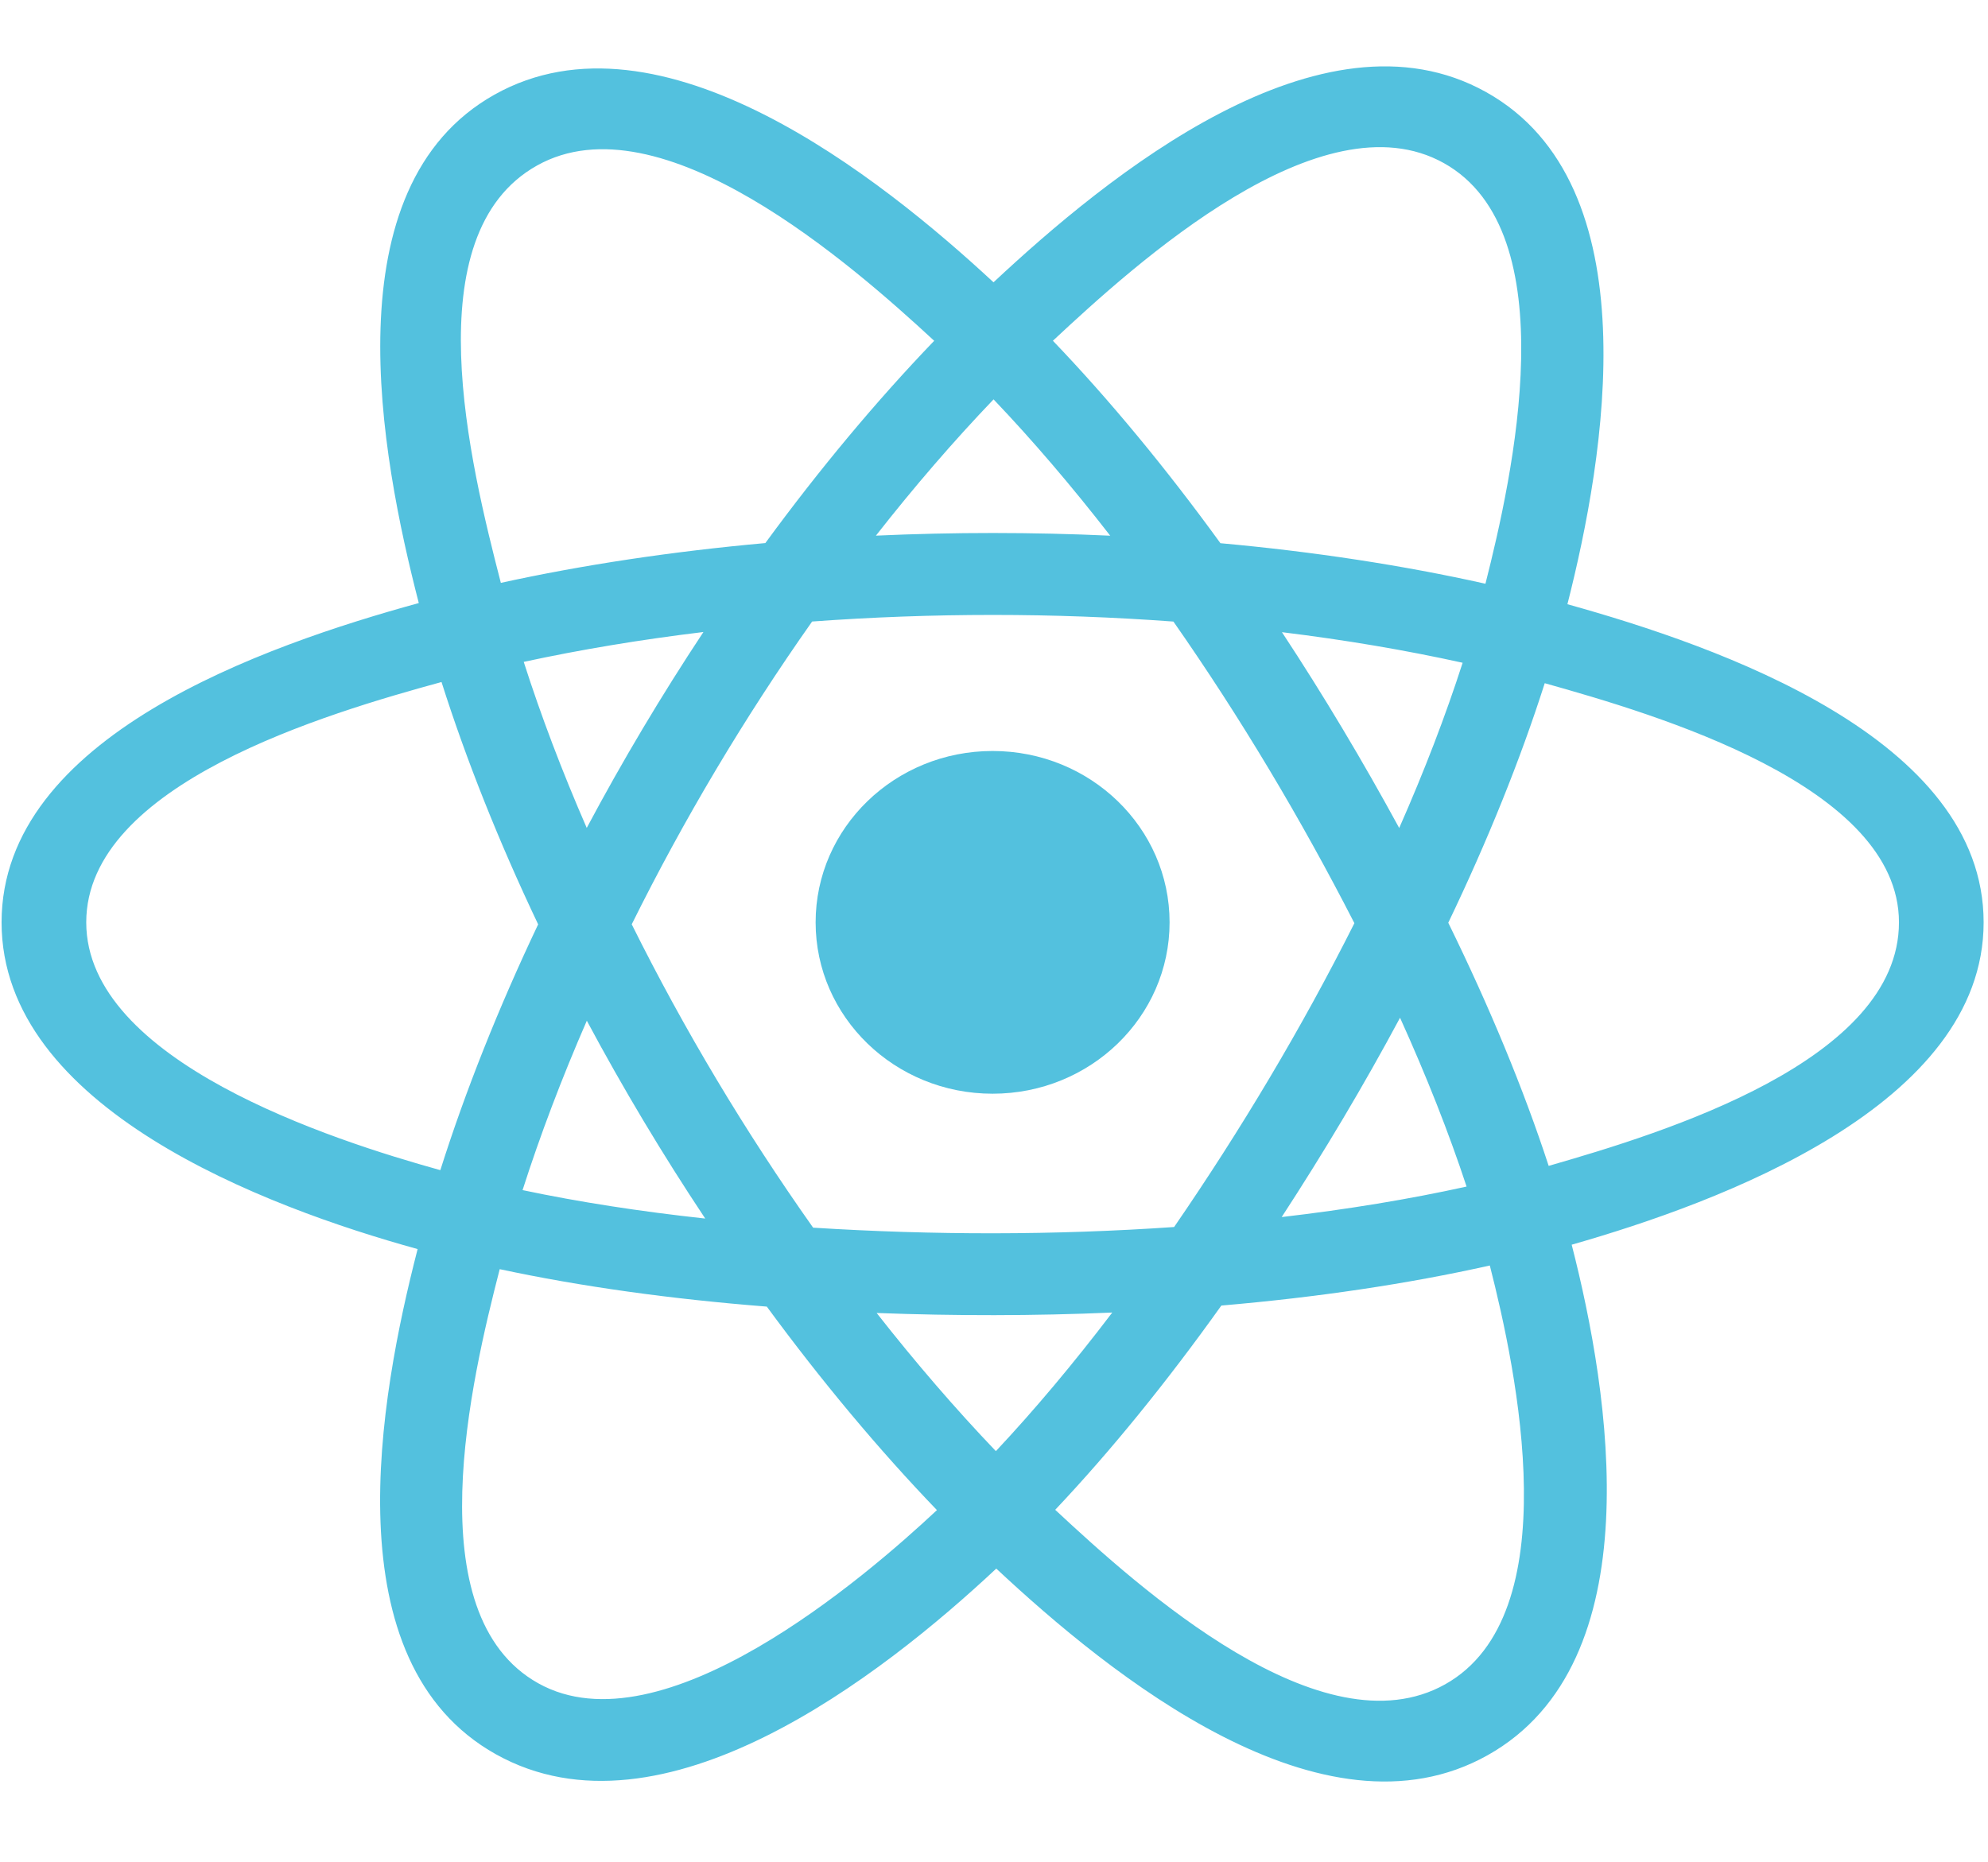 <svg xmlns="http://www.w3.org/2000/svg" xmlns:xlink="http://www.w3.org/1999/xlink" width="237" zoomAndPan="magnify" viewBox="0 0 177.75 166.5" height="222" preserveAspectRatio="xMidYMid meet" version="1.0"><defs><g/><clipPath id="da10ba0772"><path d="M 0.141 5 L 177.359 5 L 177.359 160 L 0.141 160 Z M 0.141 5 " clip-rule="nonzero"/></clipPath></defs><g fill="#000000" fill-opacity="1"><g transform="translate(86.008, 77.351)"><g><path d="M 2.75 0.141 C 2.219 0.141 1.781 -0.02 1.438 -0.344 C 1.094 -0.676 0.922 -1.086 0.922 -1.578 C 0.922 -2.066 1.094 -2.473 1.438 -2.797 C 1.781 -3.129 2.219 -3.297 2.75 -3.297 C 3.27 -3.297 3.695 -3.129 4.031 -2.797 C 4.363 -2.473 4.531 -2.066 4.531 -1.578 C 4.531 -1.086 4.363 -0.676 4.031 -0.344 C 3.695 -0.02 3.27 0.141 2.75 0.141 Z M 2.75 0.141 "/></g></g></g><path fill="#53c1de" d="M 104.574 82.484 C 104.574 74.023 97.492 67.16 88.75 67.16 C 80.012 67.16 72.926 74.023 72.926 82.484 C 72.926 90.949 80.012 97.809 88.75 97.809 C 97.492 97.809 104.574 90.949 104.574 82.484 Z M 104.574 82.484 " fill-opacity="1" fill-rule="nonzero"/><g clip-path="url(#da10ba0772)"><path fill="#53c1de" d="M 140.145 54.035 C 143.488 40.887 147.688 16.504 132.879 8.238 C 118.141 0.004 98.961 15.777 88.832 25.246 C 78.734 15.871 59.016 0.168 44.219 8.461 C 29.484 16.719 34.027 40.699 37.445 53.93 C 23.703 57.711 0.141 65.852 0.141 82.484 C 0.141 99.07 23.676 107.93 37.34 111.703 C 33.91 125.008 29.594 148.645 44.348 156.887 C 59.199 165.18 78.855 149.848 89.078 140.277 C 99.27 149.801 118.266 165.23 133.008 156.969 C 147.797 148.68 143.945 124.621 140.527 111.312 C 153.773 107.527 177.359 98.863 177.359 82.484 C 177.359 66.012 153.672 57.805 140.145 54.035 Z M 138.469 104.262 C 136.223 97.387 133.195 90.074 129.492 82.52 C 133.027 75.148 135.938 67.93 138.117 61.098 C 148.035 63.883 169.789 70.246 169.789 82.484 C 169.789 94.84 148.914 101.262 138.469 104.262 Z M 129.215 150.625 C 118.215 156.789 101.875 142.031 94.348 135.02 C 99.344 129.73 104.332 123.582 109.203 116.754 C 117.773 116.02 125.867 114.816 133.207 113.172 C 135.609 122.586 140.262 144.43 129.215 150.625 Z M 48.129 150.535 C 37.129 144.395 42.156 123.301 44.68 113.5 C 51.938 115.055 59.973 116.172 68.562 116.848 C 73.465 123.527 78.598 129.668 83.773 135.047 C 77.379 141.035 59.18 156.707 48.129 150.535 Z M 7.711 82.484 C 7.711 70.086 29.336 63.77 39.477 60.992 C 41.695 67.977 44.605 75.277 48.117 82.664 C 44.559 90.156 41.609 97.578 39.371 104.645 C 29.699 101.961 7.711 94.891 7.711 82.484 Z M 48.012 14.805 C 59.059 8.613 76.195 23.691 83.527 30.477 C 78.379 35.832 73.293 41.926 68.43 48.566 C 60.098 49.316 52.117 50.516 44.781 52.125 C 42.031 41.453 36.98 20.988 48.012 14.805 Z M 114.621 56.535 C 120.273 57.227 125.691 58.145 130.777 59.27 C 129.25 64.008 127.348 68.965 125.105 74.047 C 121.855 68.074 118.367 62.223 114.621 56.535 Z M 88.836 35.715 C 92.328 39.379 95.824 43.469 99.266 47.906 C 92.285 47.586 85.297 47.586 78.316 47.902 C 81.762 43.504 85.289 39.422 88.836 35.715 Z M 52.461 74.039 C 50.254 68.977 48.367 64 46.828 59.191 C 51.883 58.098 57.277 57.199 62.895 56.52 C 59.137 62.199 55.652 68.047 52.461 74.039 Z M 63.055 108.973 C 57.254 108.344 51.777 107.496 46.723 106.43 C 48.289 101.539 50.215 96.453 52.469 91.281 C 55.707 97.336 59.242 103.242 63.055 108.973 Z M 89.043 129.773 C 85.457 126.023 81.879 121.875 78.383 117.418 C 85.398 117.684 92.43 117.684 99.449 117.379 C 95.996 121.922 92.512 126.074 89.043 129.773 Z M 125.18 91.016 C 127.547 96.246 129.543 101.301 131.129 106.113 C 125.992 107.246 120.445 108.16 114.598 108.84 C 118.375 103.043 121.918 97.102 125.18 91.016 Z M 104.98 109.73 C 94.246 110.473 83.441 110.465 72.703 109.789 C 66.602 101.16 61.172 92.082 56.484 82.66 C 61.148 73.258 66.543 64.199 72.613 55.582 C 83.359 54.797 94.172 54.793 104.918 55.586 C 110.938 64.203 116.324 73.238 121.098 82.559 C 116.379 91.953 110.957 101.031 104.98 109.73 Z M 129.098 14.586 C 140.148 20.758 135.23 42.672 132.816 52.203 C 125.465 50.559 117.48 49.336 109.121 48.578 C 104.25 41.863 99.203 35.758 94.141 30.473 C 101.566 23.539 118.156 8.477 129.098 14.586 Z M 129.098 14.586 " fill-opacity="1" fill-rule="evenodd"/></g></svg>